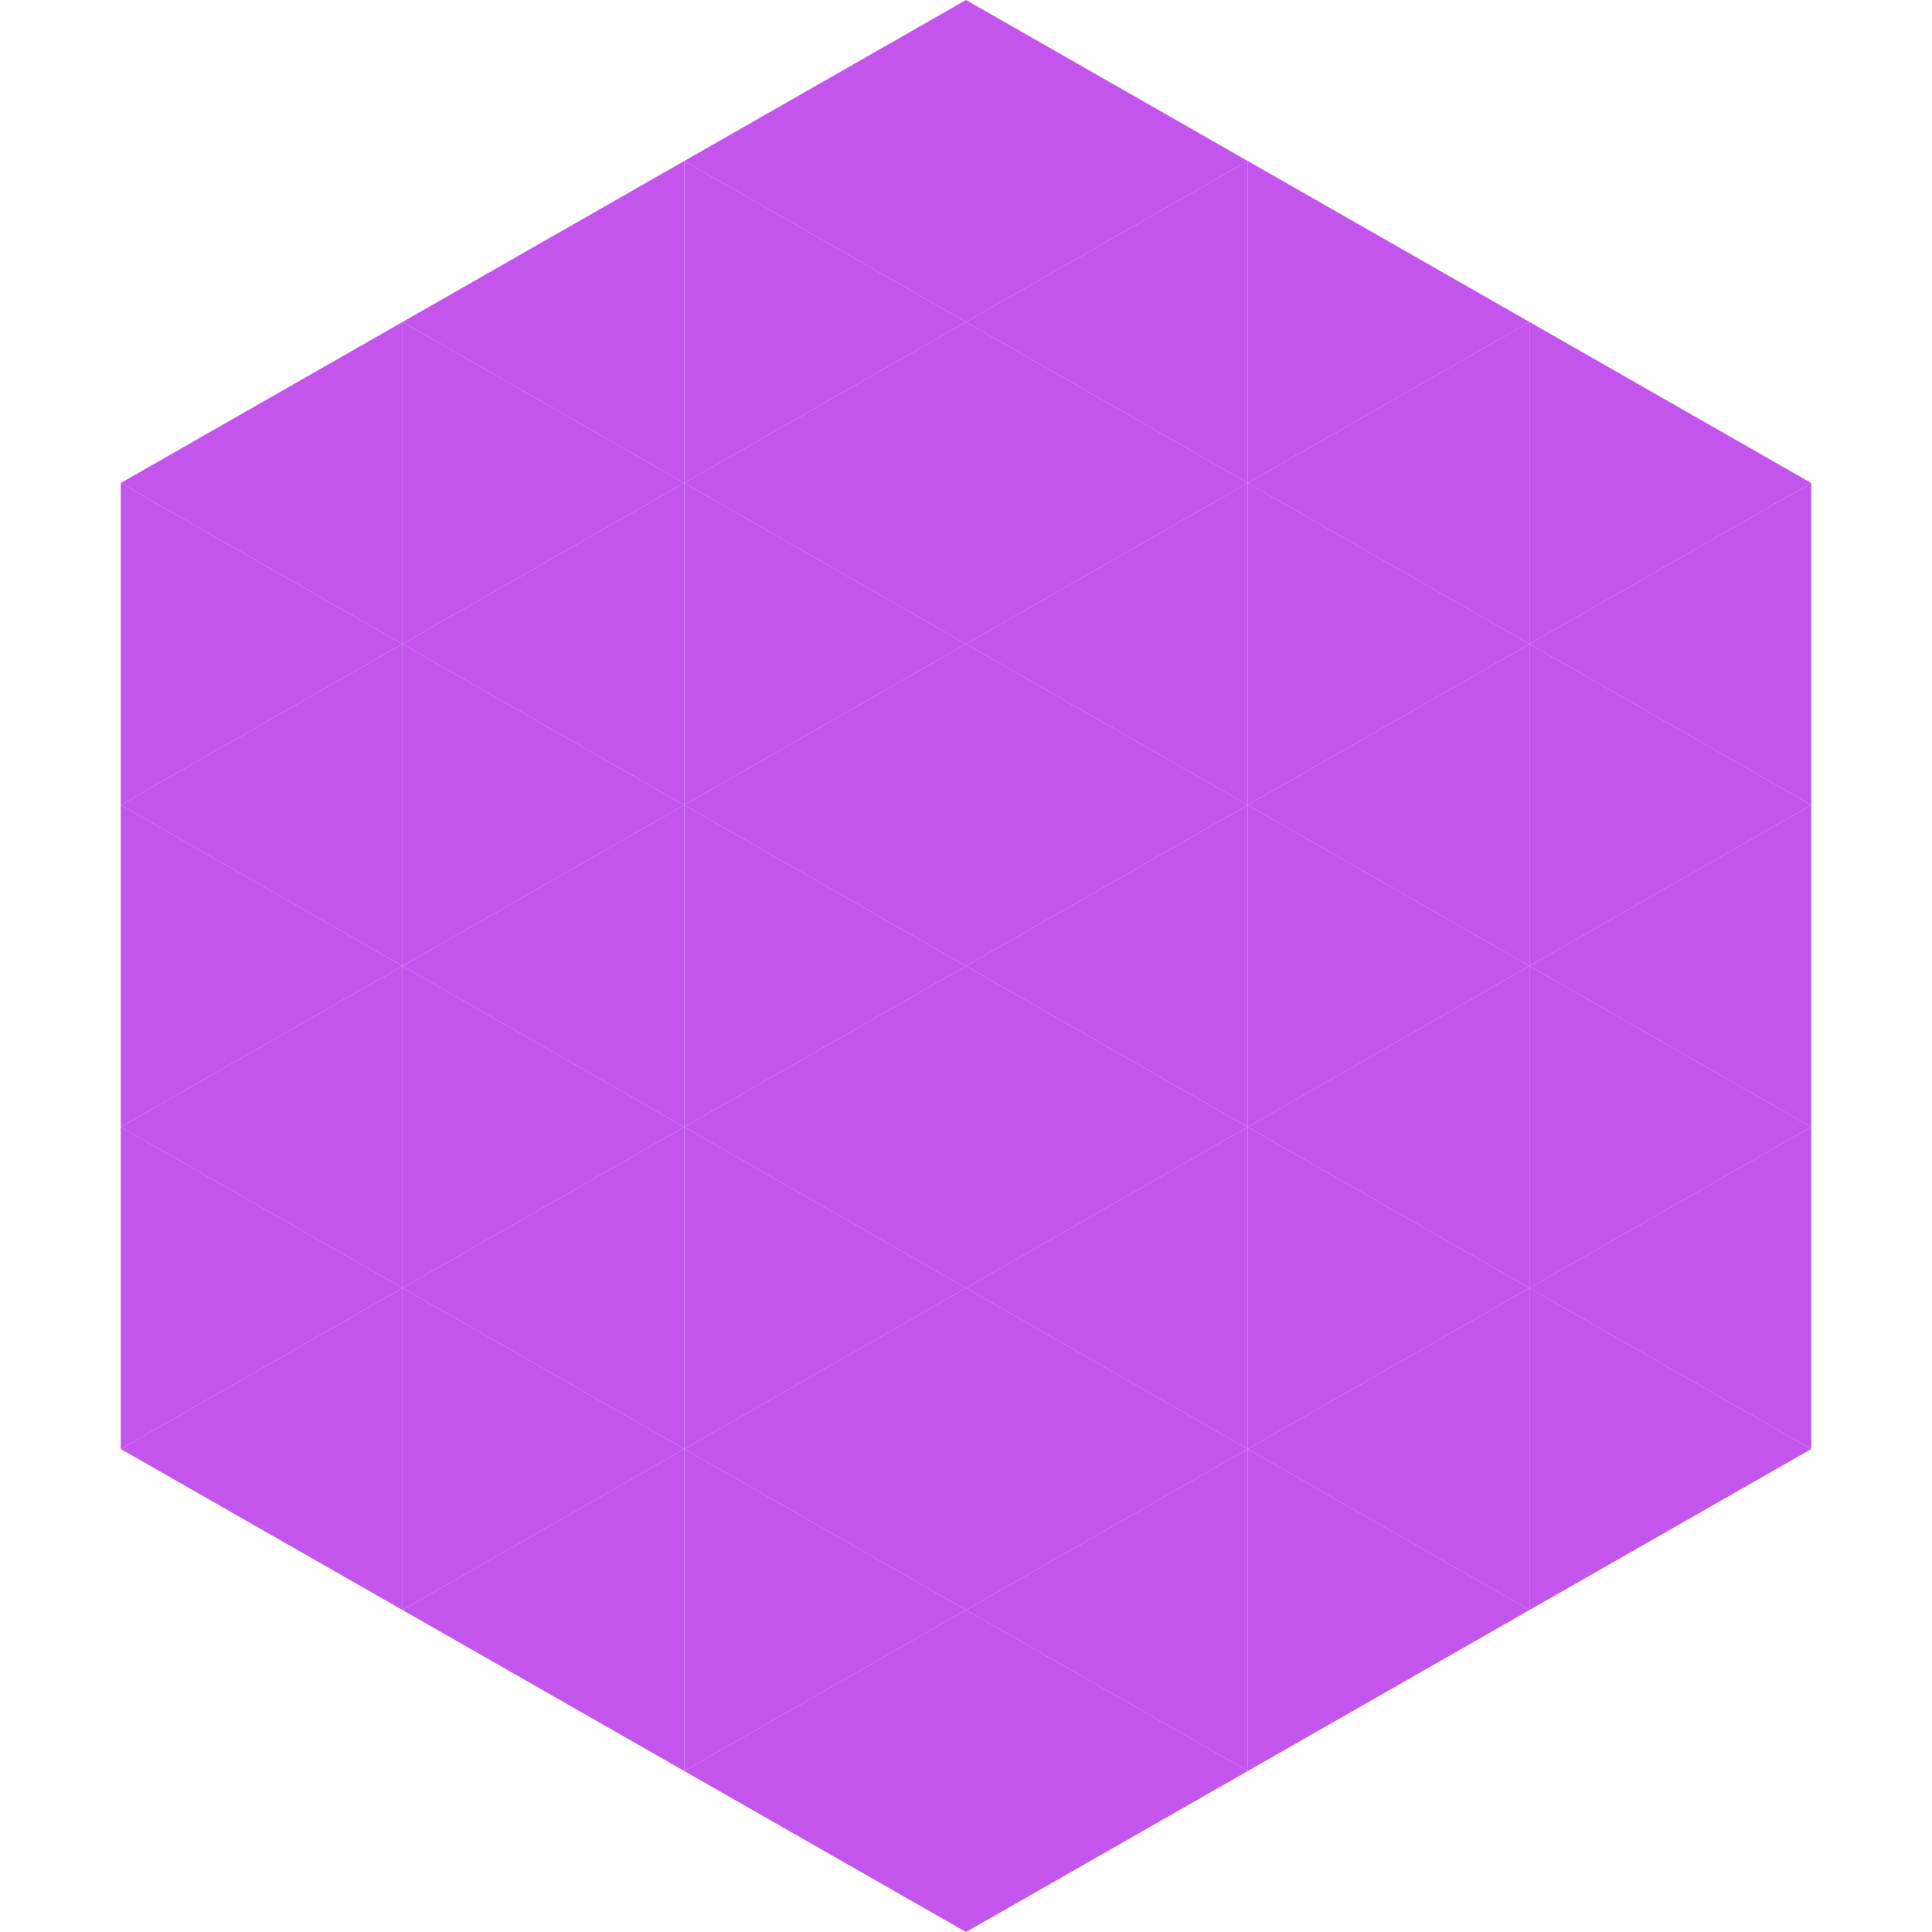 <?xml version="1.0"?>
<!-- Generated by SVGo -->
<svg width="240" height="240"
     xmlns="http://www.w3.org/2000/svg"
     xmlns:xlink="http://www.w3.org/1999/xlink">
<polygon points="50,40 15,60 50,80" style="fill:rgb(195,85,236)" />
<polygon points="190,40 225,60 190,80" style="fill:rgb(195,85,236)" />
<polygon points="15,60 50,80 15,100" style="fill:rgb(195,85,236)" />
<polygon points="225,60 190,80 225,100" style="fill:rgb(195,85,236)" />
<polygon points="50,80 15,100 50,120" style="fill:rgb(195,85,236)" />
<polygon points="190,80 225,100 190,120" style="fill:rgb(195,85,236)" />
<polygon points="15,100 50,120 15,140" style="fill:rgb(195,85,236)" />
<polygon points="225,100 190,120 225,140" style="fill:rgb(195,85,236)" />
<polygon points="50,120 15,140 50,160" style="fill:rgb(195,85,236)" />
<polygon points="190,120 225,140 190,160" style="fill:rgb(195,85,236)" />
<polygon points="15,140 50,160 15,180" style="fill:rgb(195,85,236)" />
<polygon points="225,140 190,160 225,180" style="fill:rgb(195,85,236)" />
<polygon points="50,160 15,180 50,200" style="fill:rgb(195,85,236)" />
<polygon points="190,160 225,180 190,200" style="fill:rgb(195,85,236)" />
<polygon points="15,180 50,200 15,220" style="fill:rgb(255,255,255); fill-opacity:0" />
<polygon points="225,180 190,200 225,220" style="fill:rgb(255,255,255); fill-opacity:0" />
<polygon points="50,0 85,20 50,40" style="fill:rgb(255,255,255); fill-opacity:0" />
<polygon points="190,0 155,20 190,40" style="fill:rgb(255,255,255); fill-opacity:0" />
<polygon points="85,20 50,40 85,60" style="fill:rgb(195,85,236)" />
<polygon points="155,20 190,40 155,60" style="fill:rgb(195,85,236)" />
<polygon points="50,40 85,60 50,80" style="fill:rgb(195,85,236)" />
<polygon points="190,40 155,60 190,80" style="fill:rgb(195,85,236)" />
<polygon points="85,60 50,80 85,100" style="fill:rgb(195,85,236)" />
<polygon points="155,60 190,80 155,100" style="fill:rgb(195,85,236)" />
<polygon points="50,80 85,100 50,120" style="fill:rgb(195,85,236)" />
<polygon points="190,80 155,100 190,120" style="fill:rgb(195,85,236)" />
<polygon points="85,100 50,120 85,140" style="fill:rgb(195,85,236)" />
<polygon points="155,100 190,120 155,140" style="fill:rgb(195,85,236)" />
<polygon points="50,120 85,140 50,160" style="fill:rgb(195,85,236)" />
<polygon points="190,120 155,140 190,160" style="fill:rgb(195,85,236)" />
<polygon points="85,140 50,160 85,180" style="fill:rgb(195,85,236)" />
<polygon points="155,140 190,160 155,180" style="fill:rgb(195,85,236)" />
<polygon points="50,160 85,180 50,200" style="fill:rgb(195,85,236)" />
<polygon points="190,160 155,180 190,200" style="fill:rgb(195,85,236)" />
<polygon points="85,180 50,200 85,220" style="fill:rgb(195,85,236)" />
<polygon points="155,180 190,200 155,220" style="fill:rgb(195,85,236)" />
<polygon points="120,0 85,20 120,40" style="fill:rgb(195,85,236)" />
<polygon points="120,0 155,20 120,40" style="fill:rgb(195,85,236)" />
<polygon points="85,20 120,40 85,60" style="fill:rgb(195,85,236)" />
<polygon points="155,20 120,40 155,60" style="fill:rgb(195,85,236)" />
<polygon points="120,40 85,60 120,80" style="fill:rgb(195,85,236)" />
<polygon points="120,40 155,60 120,80" style="fill:rgb(195,85,236)" />
<polygon points="85,60 120,80 85,100" style="fill:rgb(195,85,236)" />
<polygon points="155,60 120,80 155,100" style="fill:rgb(195,85,236)" />
<polygon points="120,80 85,100 120,120" style="fill:rgb(195,85,236)" />
<polygon points="120,80 155,100 120,120" style="fill:rgb(195,85,236)" />
<polygon points="85,100 120,120 85,140" style="fill:rgb(195,85,236)" />
<polygon points="155,100 120,120 155,140" style="fill:rgb(195,85,236)" />
<polygon points="120,120 85,140 120,160" style="fill:rgb(195,85,236)" />
<polygon points="120,120 155,140 120,160" style="fill:rgb(195,85,236)" />
<polygon points="85,140 120,160 85,180" style="fill:rgb(195,85,236)" />
<polygon points="155,140 120,160 155,180" style="fill:rgb(195,85,236)" />
<polygon points="120,160 85,180 120,200" style="fill:rgb(195,85,236)" />
<polygon points="120,160 155,180 120,200" style="fill:rgb(195,85,236)" />
<polygon points="85,180 120,200 85,220" style="fill:rgb(195,85,236)" />
<polygon points="155,180 120,200 155,220" style="fill:rgb(195,85,236)" />
<polygon points="120,200 85,220 120,240" style="fill:rgb(195,85,236)" />
<polygon points="120,200 155,220 120,240" style="fill:rgb(195,85,236)" />
<polygon points="85,220 120,240 85,260" style="fill:rgb(255,255,255); fill-opacity:0" />
<polygon points="155,220 120,240 155,260" style="fill:rgb(255,255,255); fill-opacity:0" />
</svg>
